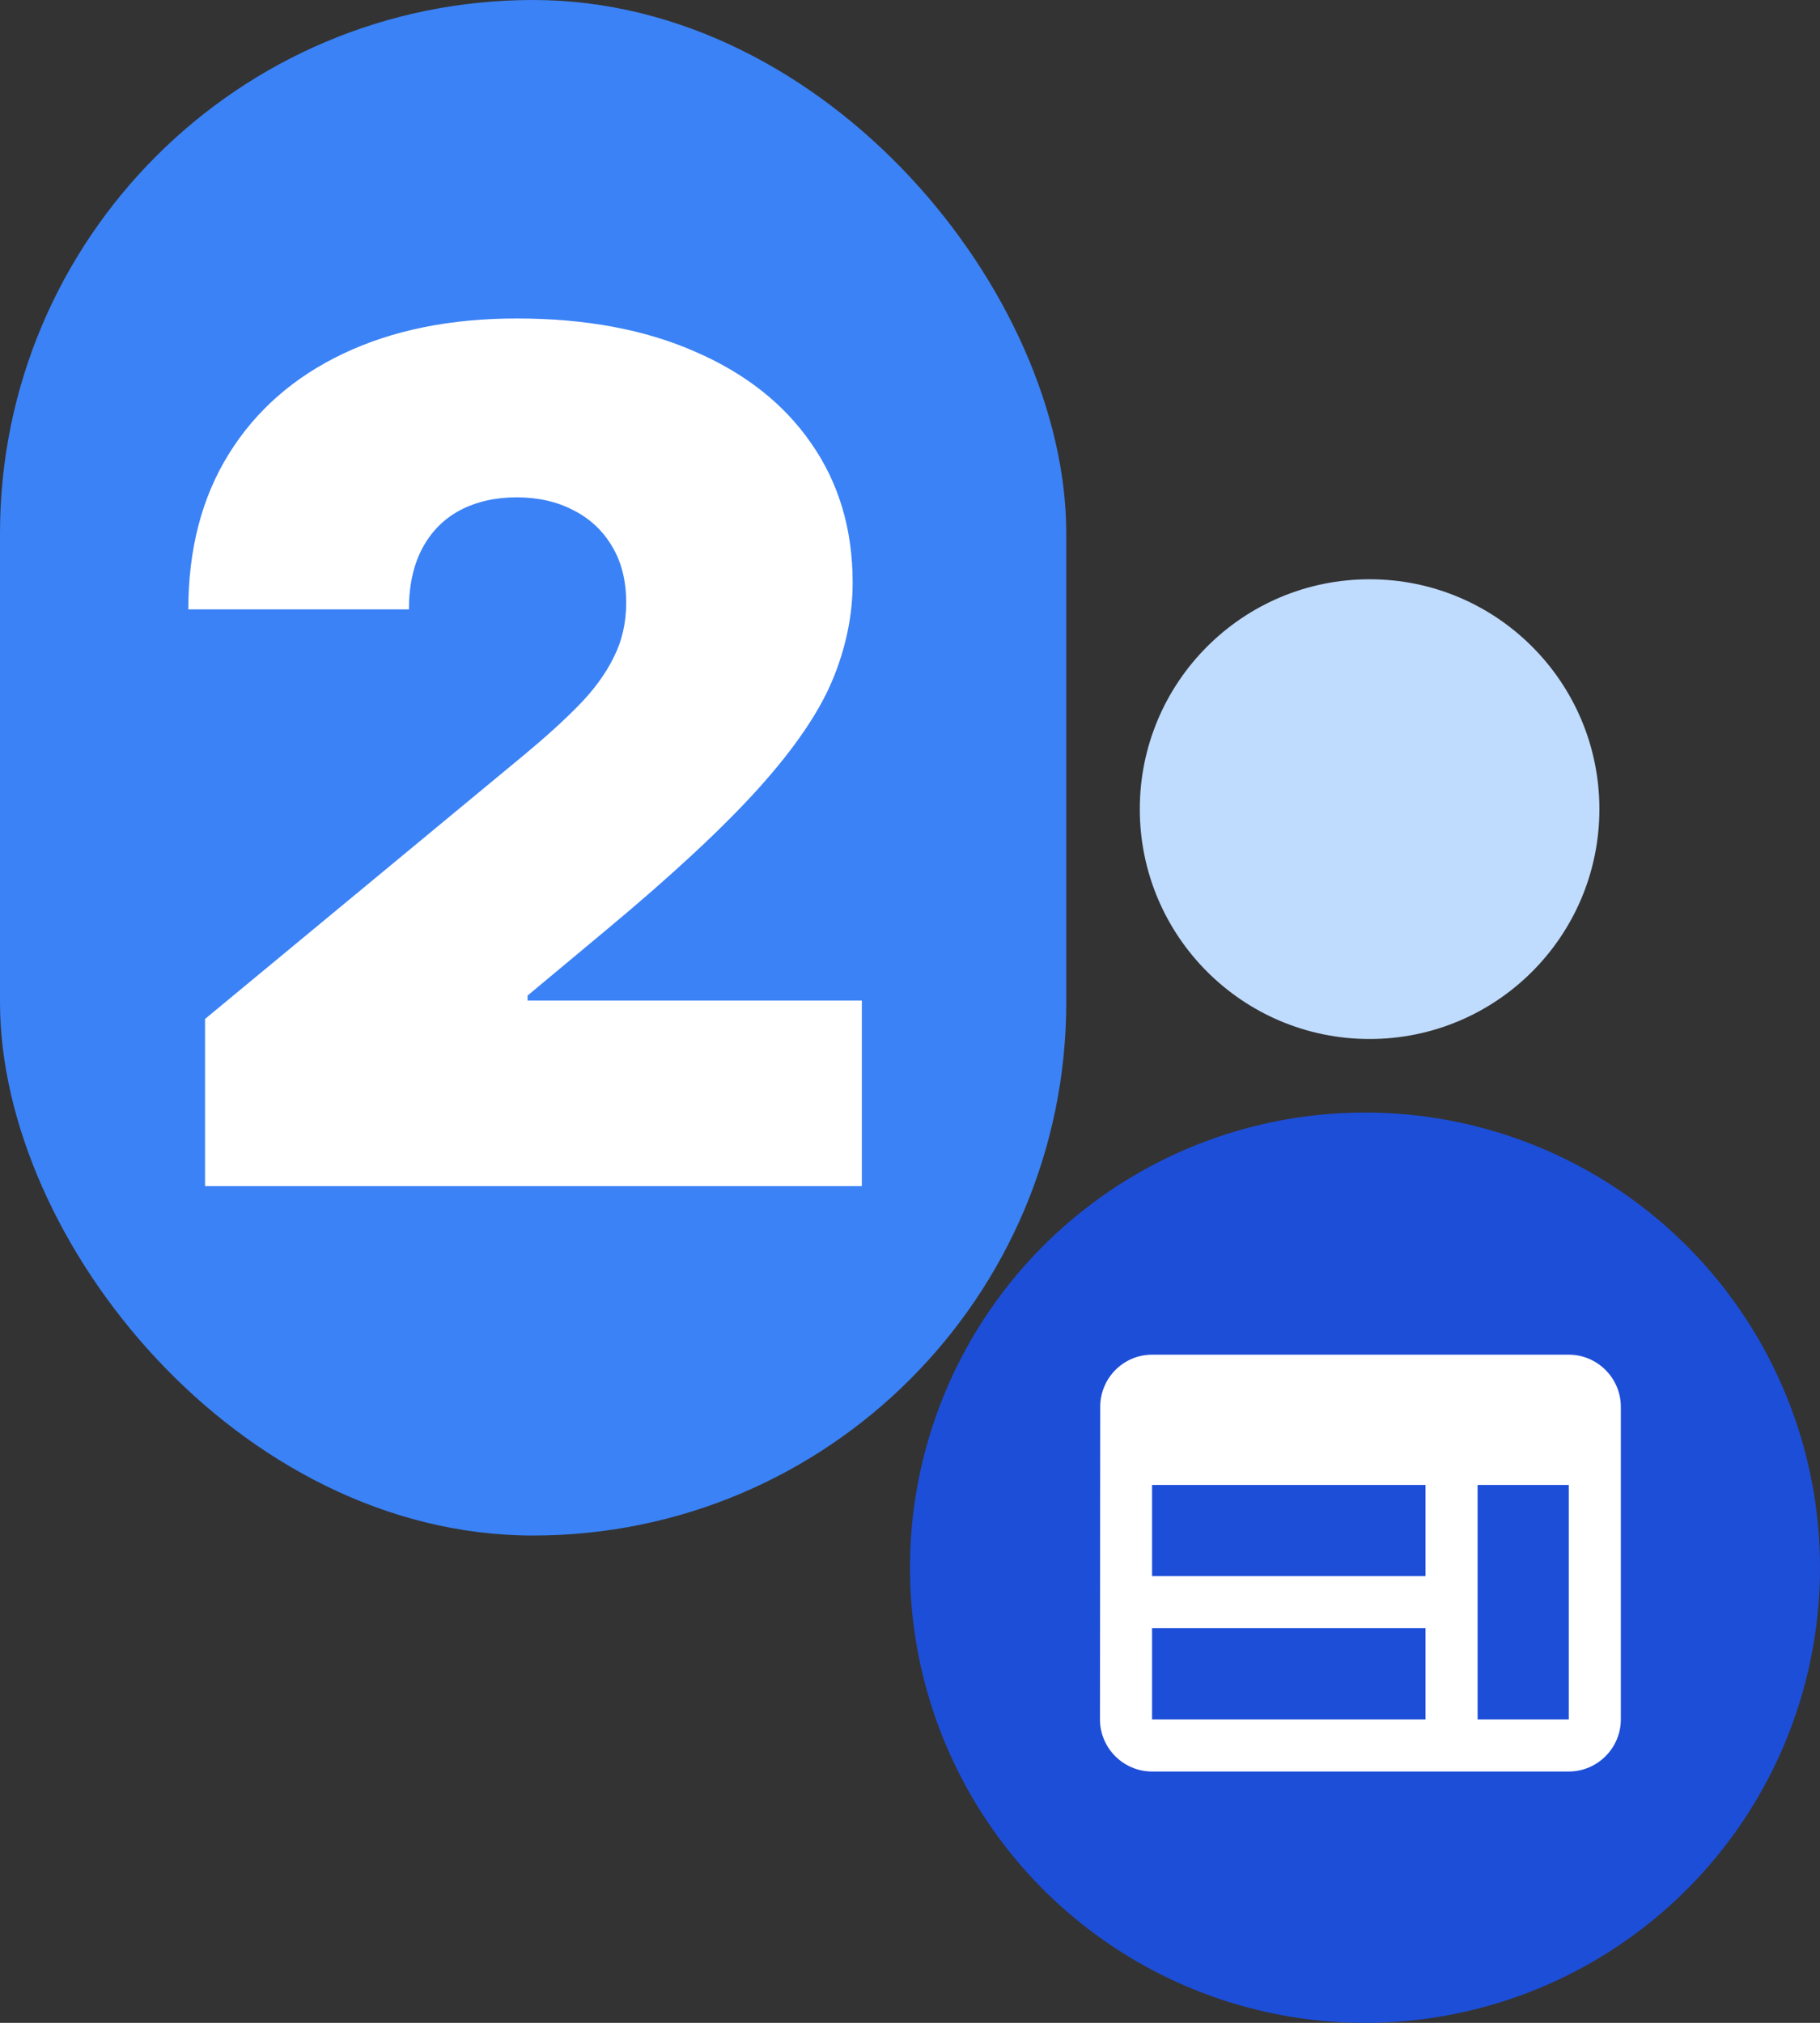 <svg width="198" height="220" viewBox="0 0 198 220" fill="none" xmlns="http://www.w3.org/2000/svg">
<rect x="0" y="0" width="198" height="220" fill="#333333" stroke="none"/>
<rect width="116" height="167" rx="58" fill="#3B82F6"/>
<path d="M22.307 129V110.818L57.034 82.091C59.337 80.182 61.307 78.394 62.943 76.727C64.61 75.03 65.883 73.288 66.761 71.5C67.671 69.712 68.125 67.727 68.125 65.545C68.125 63.151 67.61 61.106 66.58 59.409C65.58 57.712 64.186 56.409 62.398 55.5C60.61 54.561 58.549 54.091 56.216 54.091C53.883 54.091 51.822 54.561 50.034 55.5C48.276 56.439 46.913 57.818 45.943 59.636C44.974 61.455 44.489 63.667 44.489 66.273H20.489C20.489 59.727 21.958 54.091 24.898 49.364C27.837 44.636 31.989 41 37.352 38.455C42.716 35.909 49.004 34.636 56.216 34.636C63.67 34.636 70.125 35.833 75.58 38.227C81.064 40.591 85.292 43.924 88.261 48.227C91.261 52.53 92.761 57.576 92.761 63.364C92.761 66.939 92.019 70.5 90.534 74.045C89.049 77.561 86.383 81.454 82.534 85.727C78.686 90 73.216 95.091 66.125 101L57.398 108.273V108.818H93.761V129H22.307Z" fill="white"/>
<circle cx="148.5" cy="170.5" r="49.5" fill="#1D4ED8"/>
<circle cx="149" cy="88" r="25" fill="#BFDBFE"/>
<path d="M170.667 147.333H125.333C122.217 147.333 119.695 149.883 119.695 153L119.667 187C119.667 190.117 122.217 192.667 125.333 192.667H170.667C173.783 192.667 176.333 190.117 176.333 187V153C176.333 149.883 173.783 147.333 170.667 147.333ZM125.333 161.5H155.083V171.417H125.333V161.5ZM125.333 177.083H155.083V187H125.333V177.083ZM170.667 187H160.75V161.5H170.667V187Z" fill="white"/>
</svg>
